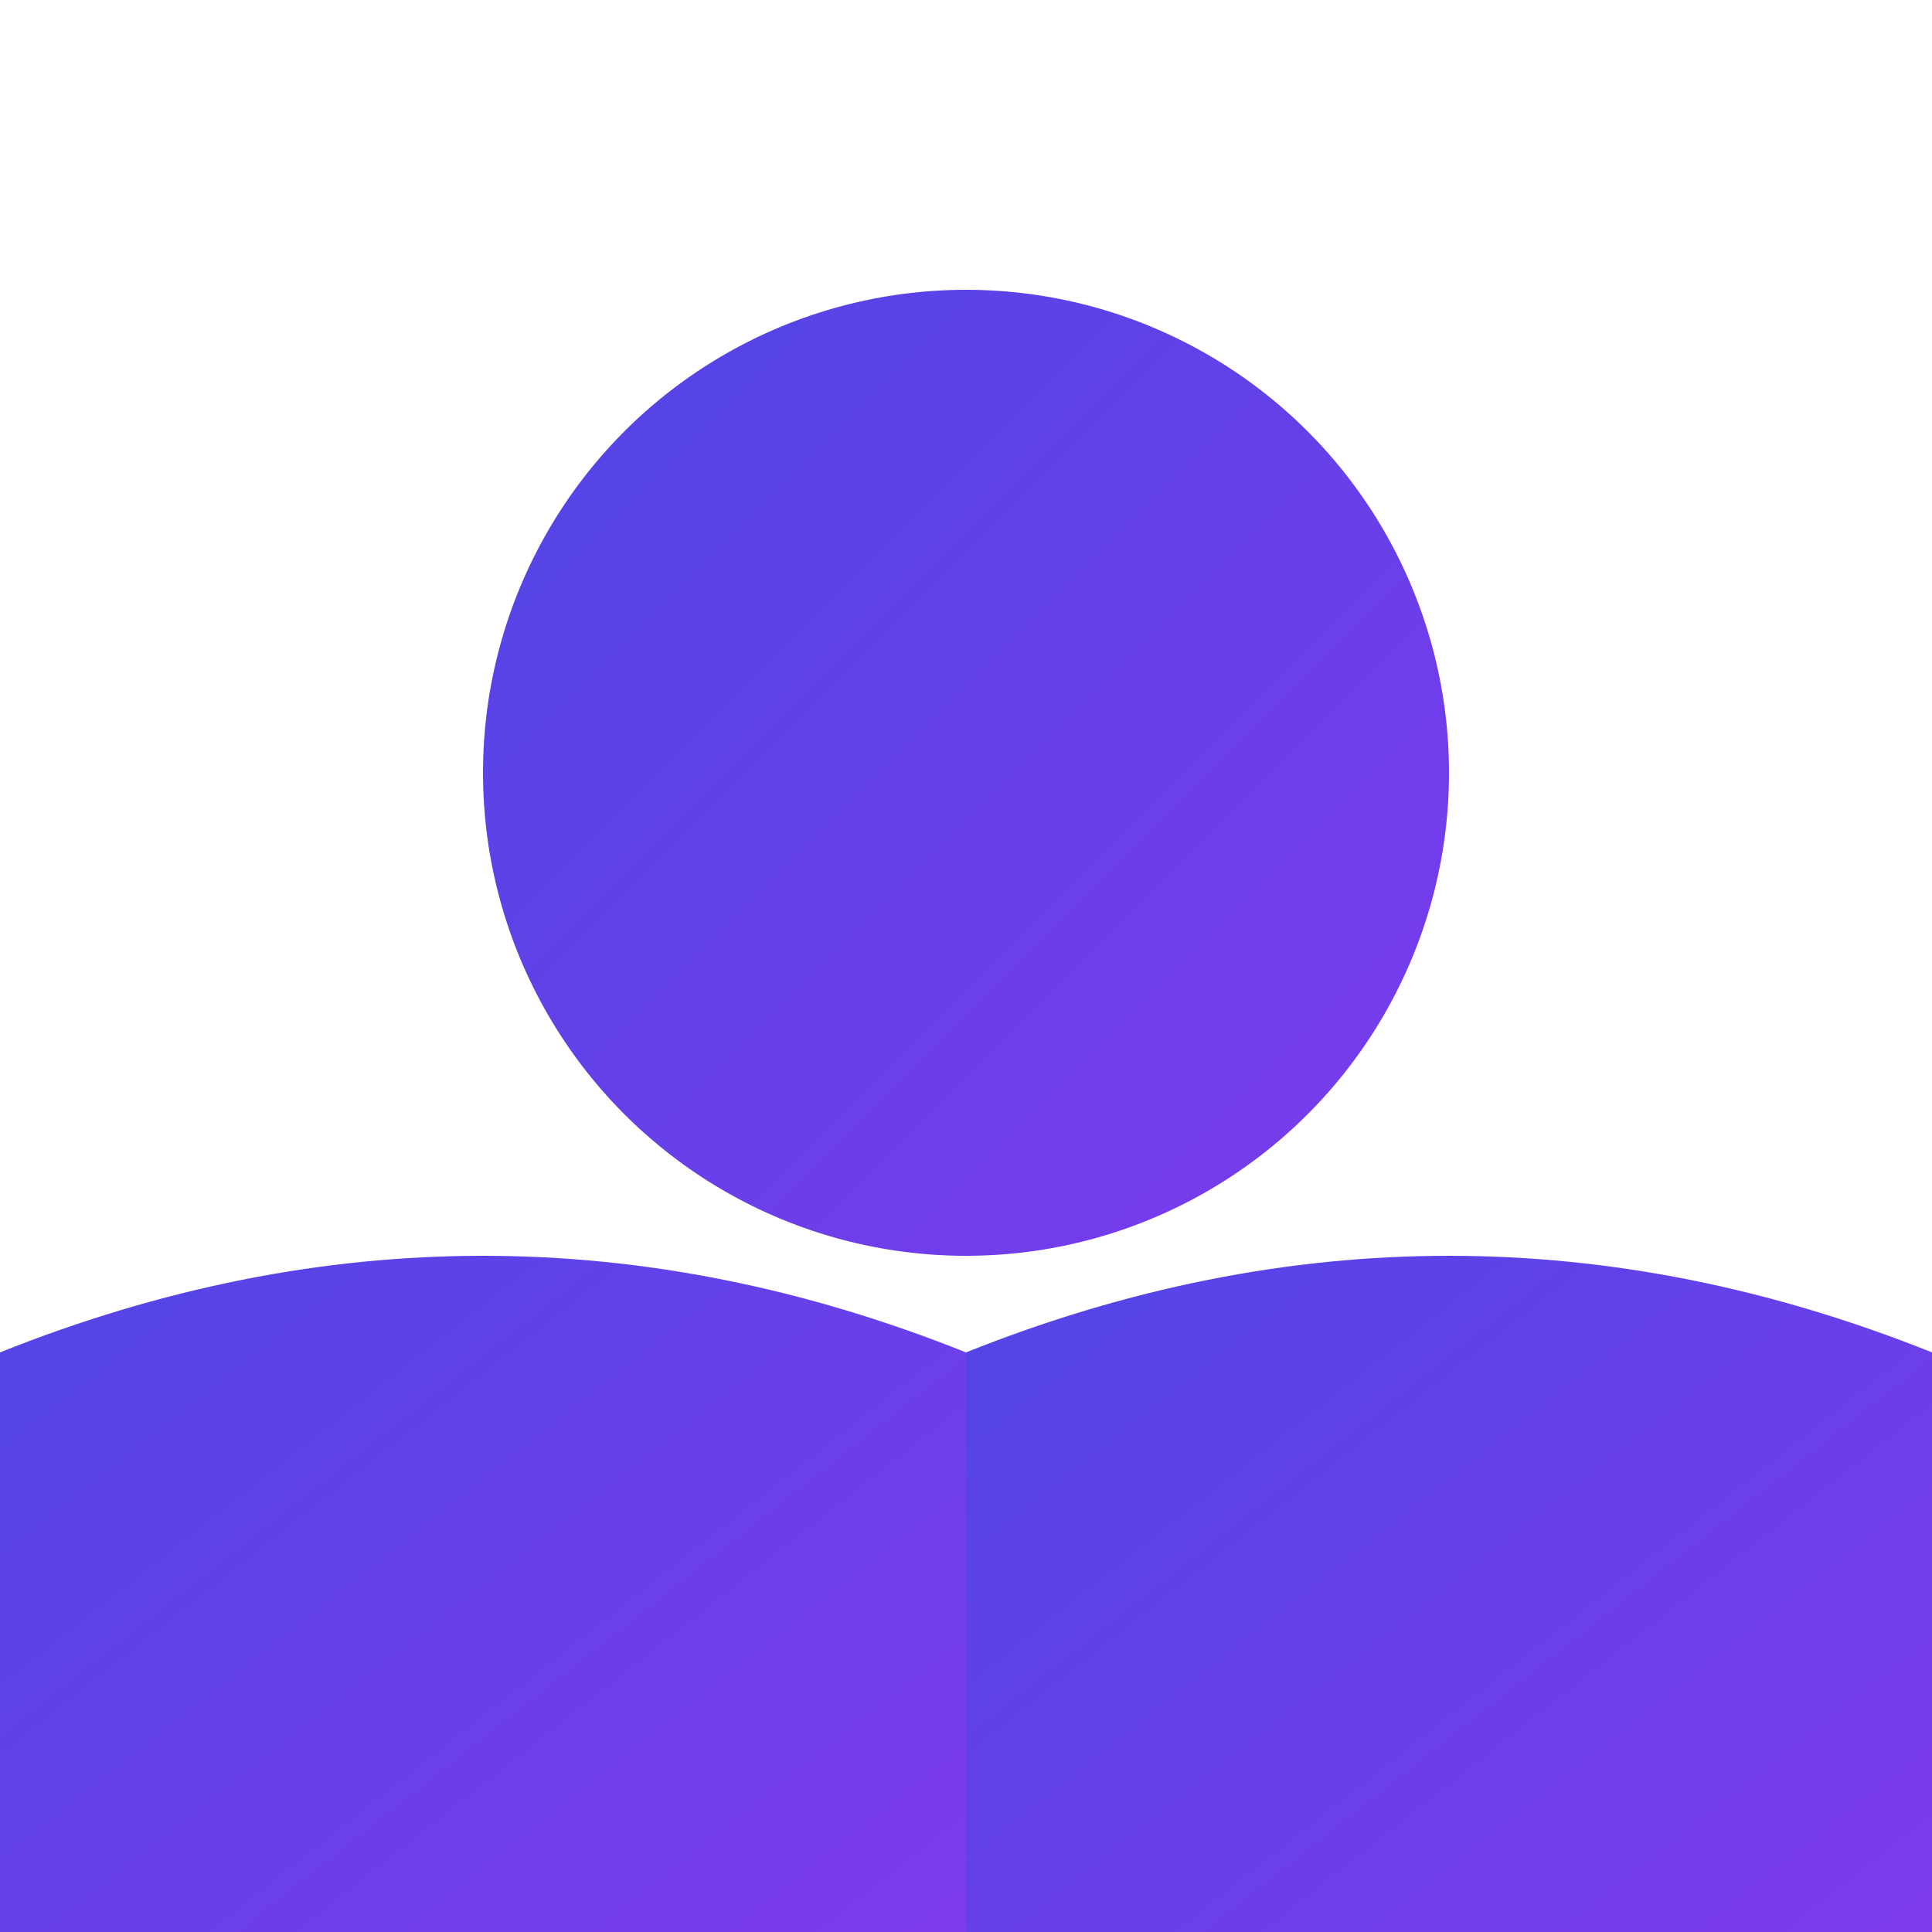 <svg xmlns="http://www.w3.org/2000/svg" width="100" height="100" viewBox="0 0 100 100"><defs><linearGradient id="grad" x1="0%" y1="0%" x2="100%" y2="100%"><stop offset="0%" style="stop-color:#4F46E5;stop-opacity:1" /><stop offset="100%" style="stop-color:#7C3AED;stop-opacity:1" /></linearGradient></defs><circle cx="50" cy="40" r="25" fill="url(#grad)"/><path d="M50 70 Q50 85 50 100 Q20 100 0 100 Q0 85 0 70 Q25 60 50 70" fill="url(#grad)"/><path d="M50 70 Q50 85 50 100 Q80 100 100 100 Q100 85 100 70 Q75 60 50 70" fill="url(#grad)"/></svg>
